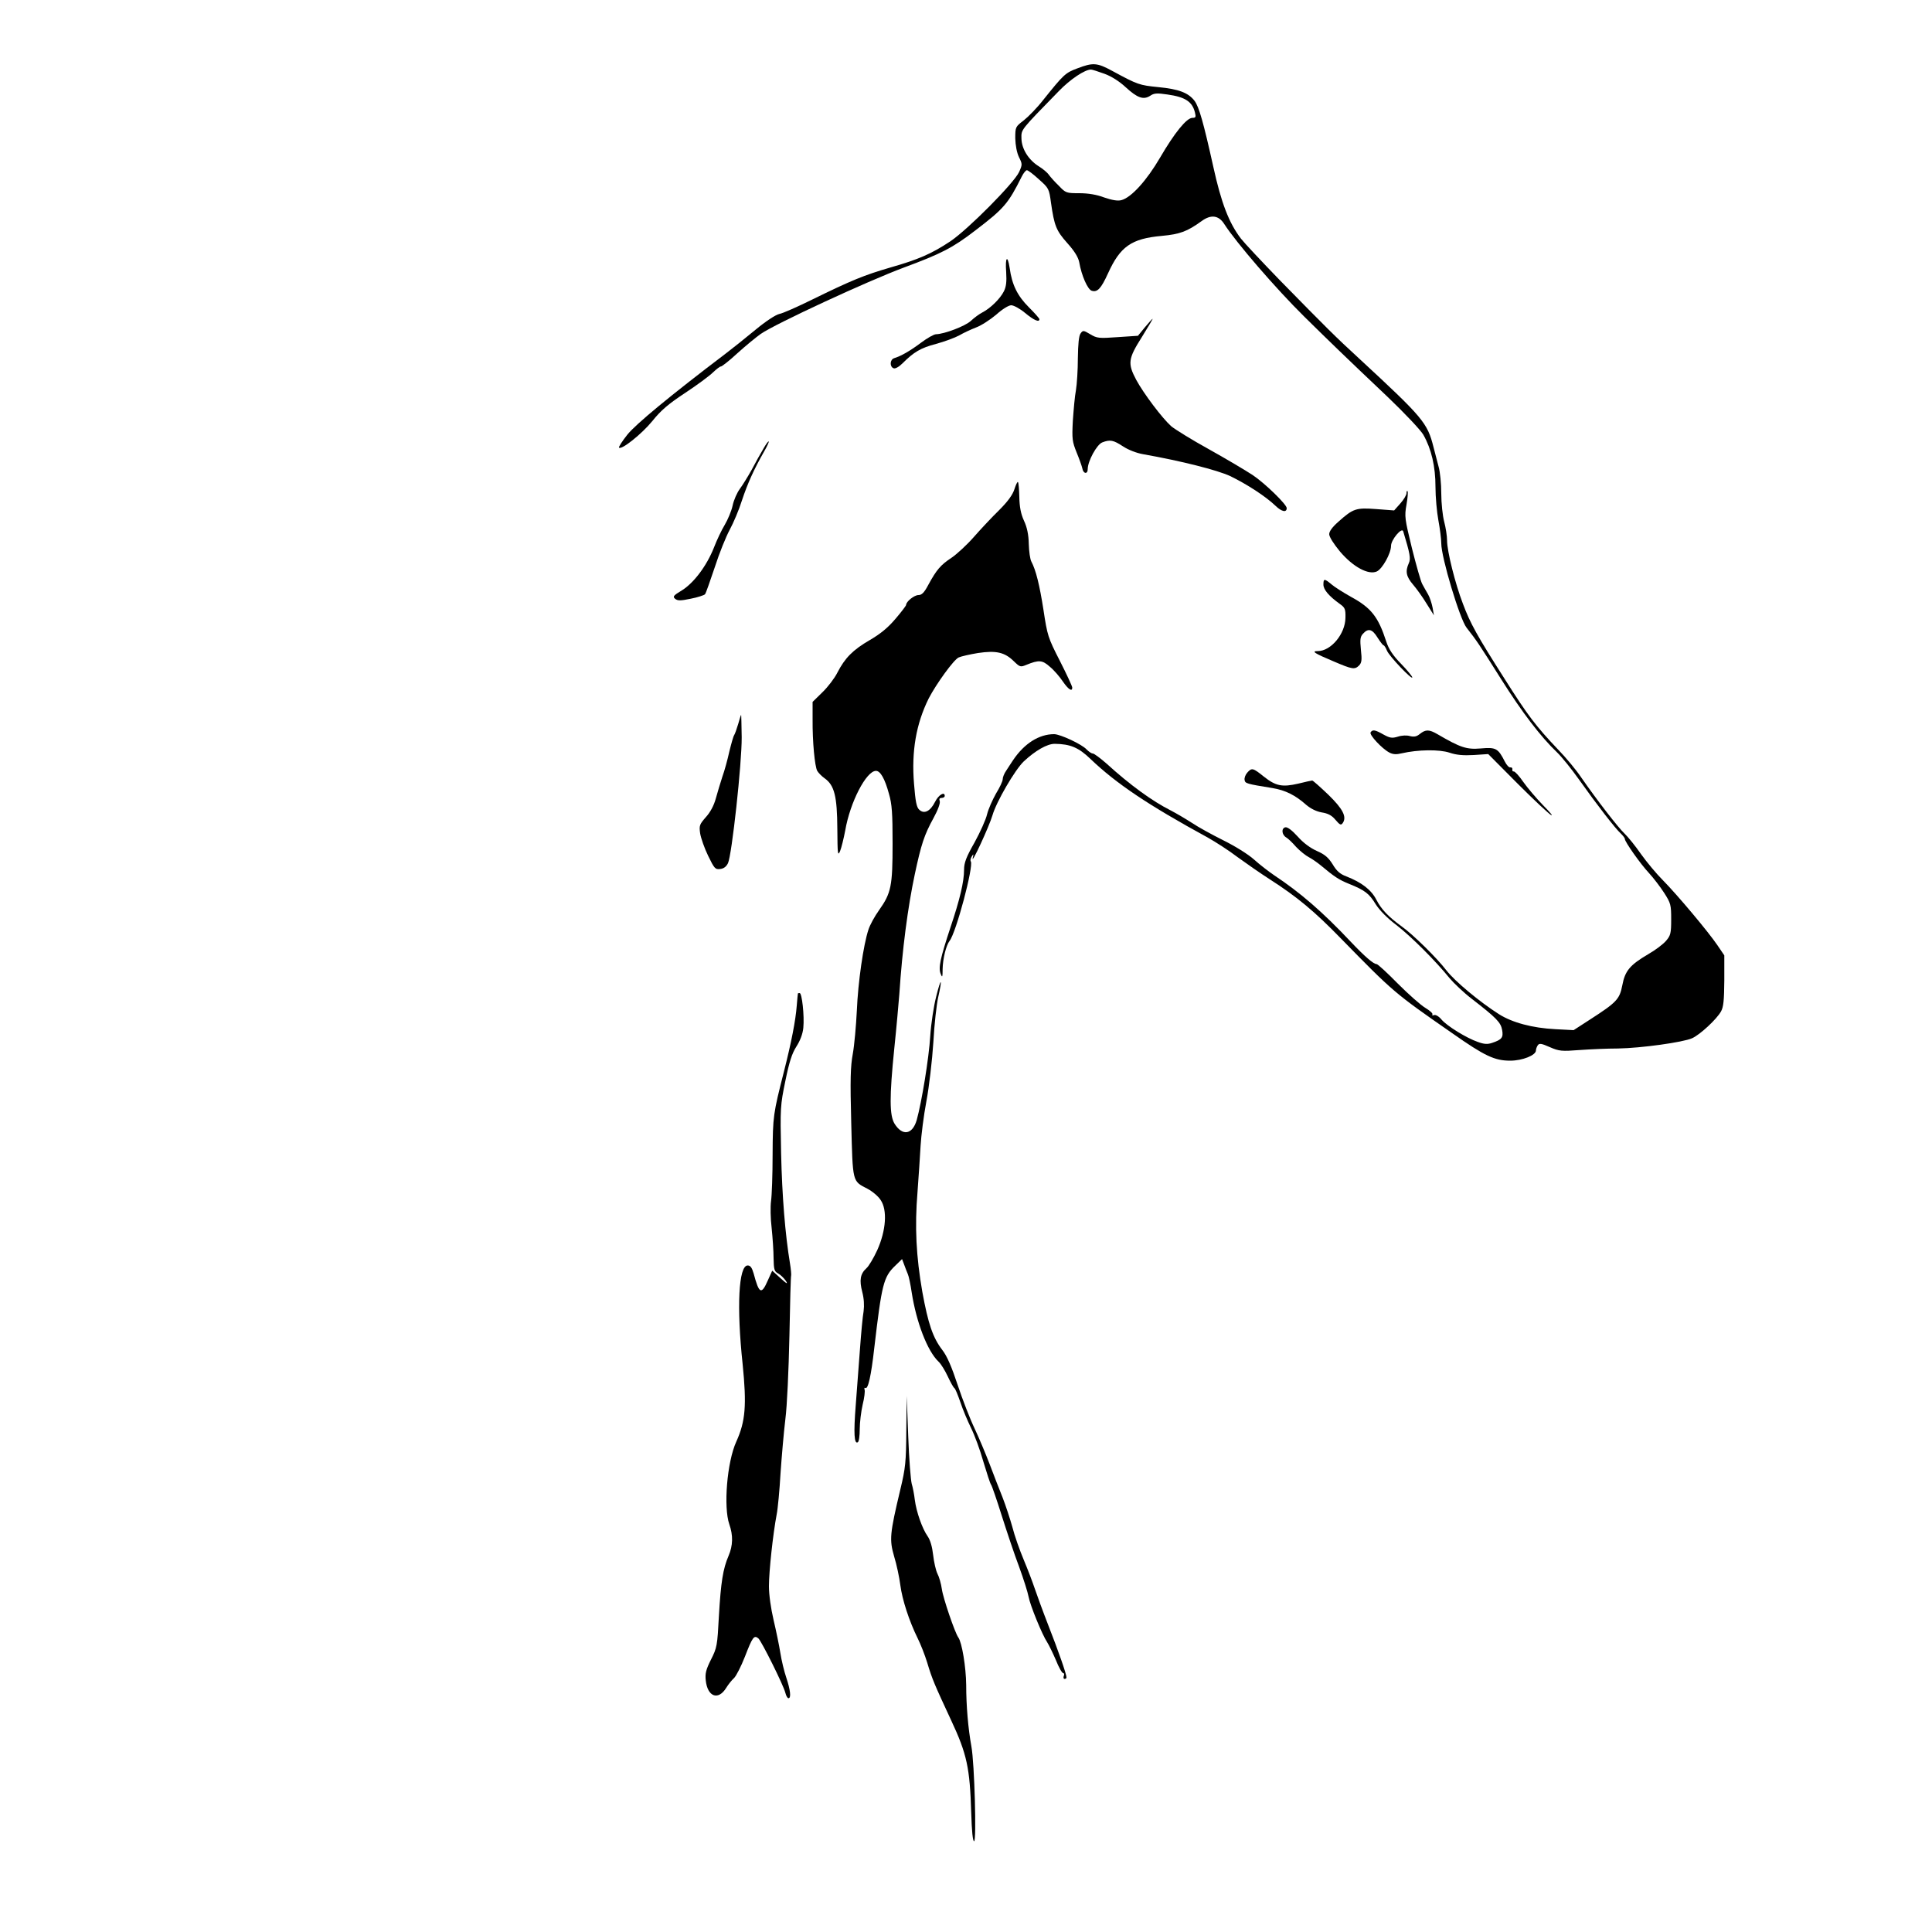 <?xml version="1.0" encoding="UTF-8"?>
<svg data-bbox="320.369 33.25 572.131 919.75" viewBox="0 0 1000 1000" xmlns="http://www.w3.org/2000/svg" data-type="shape">
    <g>
        <path d="M557.6 35.4c-6.2 2.3-7.1 3.2-17.6 16.3-3.1 4-7.7 8.7-10.1 10.6-4.3 3.3-4.4 3.4-4.4 9.3.1 3.6.8 7.4 1.9 9.7 1.8 3.6 1.8 3.9.1 7.7-2.6 5.7-26.5 29.8-35.6 35.9-9.8 6.5-16.5 9.4-31.2 13.6-13.4 3.9-20 6.6-40.2 16.5-7.7 3.8-15.4 7.2-17.1 7.5-1.9.4-7.1 3.8-12.5 8.3-5.2 4.3-12.1 9.8-15.4 12.3-28.5 21.6-46.5 36.5-50.8 41.9-2.7 3.4-4.6 6.4-4.3 6.7 1.3 1.3 11.8-7.1 17.2-13.7 4.4-5.5 8.3-8.9 17-14.6 6.2-4.1 12.7-8.9 14.5-10.7 1.8-1.7 3.6-3.1 4-3s4.3-2.9 8.5-6.8c4.3-3.9 9.8-8.4 12.2-10.1 7.7-5.3 55.2-27.3 74-34.3 19.4-7.2 25.3-10.2 37-19.2 14.9-11.4 17-13.8 24.1-28 .9-1.8 2.1-3.2 2.6-3.2.6 0 3.4 2.1 6.2 4.7 5.2 4.6 5.3 4.9 6.3 12.2 1.7 11.9 2.7 14.4 8.5 20.9 3.7 4.1 5.6 7.3 6.1 9.8 1.2 7 4.4 14.2 6.5 14.8 2.9.9 4.8-1.1 8.4-9 6.3-13.9 12.1-18 27.8-19.4 9.6-.9 13.2-2.3 20.7-7.7 4.8-3.5 8.8-3 11.7 1.6 6.1 9.5 26.7 33.4 41.4 47.9 13.2 13 20.3 19.9 43.2 41.6 8.7 8.3 17 17.1 18.4 19.5 4.2 7.4 6.3 16.4 6.3 27 0 5.2.7 13 1.5 17.3s1.5 9.7 1.5 12c0 7.2 9.6 39.2 13.1 43.6 5.2 6.6 6.9 9.2 17.8 26.5s20.5 29.9 29.1 38.1c2.3 2.2 7.4 8.5 11.3 14 9.3 13.1 18.9 25.5 21.6 27.9 1.1 1.1 2.1 2.3 2.1 2.8 0 1.5 8.1 13 12.6 17.8 2.3 2.5 5.8 7.1 7.8 10.2 3.4 5.3 3.6 6.2 3.6 13.7 0 7.1-.3 8.3-2.6 11-1.4 1.7-5.6 4.9-9.3 7-9.5 5.6-12 8.6-13.4 16.1-1.4 7.2-2.9 8.8-16.7 17.7l-8.5 5.5-9.5-.5c-11.8-.6-22.3-3.4-29.2-7.8-9.9-6.3-22.8-17-27.2-22.7-5-6.5-17.1-18.4-23.1-22.7-6.9-5-10.6-8.9-13.1-13.8-2.6-5.1-7.6-9-15.6-12.1-3.2-1.2-5-2.8-7-6.2-2.2-3.5-4-5.1-8.1-6.9-3.4-1.5-7.1-4.2-10-7.5-3-3.3-5.3-5-6.4-4.8-2.2.5-1.9 3.9.5 5.3.9.5 3.2 2.7 5.1 4.9 2 2.1 5 4.5 6.6 5.3 1.7.9 4.4 2.8 6.1 4.2 7.2 6 9.3 7.4 14.7 9.6 8.2 3.3 10.4 5 13.8 10.6 2 3.1 6 7.2 10.8 10.8 7.6 5.9 20.2 18.5 27.4 27.4 2.1 2.5 7.2 7.4 11.5 10.7 12.8 9.9 15 12.2 15.7 16.1s-.1 5-5.2 6.7c-2.4.8-4.1.7-7.4-.5-5.8-2-15.9-8.2-18.8-11.6-1.3-1.6-3-2.6-3.8-2.3s-1.2.2-.9-.3c.4-.5-1.3-2-3.6-3.4-2.4-1.4-8.8-7.1-14.3-12.6-5.5-5.6-10.4-10.1-11-10.1-1.6 0-6.2-4-13.3-11.5-14.7-15.6-26.2-25.5-39.6-34.4-2.8-1.9-7.5-5.5-10.5-8.2s-9.9-7-16-10c-5.8-2.9-13.1-6.9-16.2-9-3.1-2-8-4.9-10.9-6.4-9.7-4.9-21.1-13.2-33.3-24.3-3.2-2.8-6.4-5.2-7.1-5.2s-2.1-1-3.2-2.1c-2.3-2.6-13.6-7.9-16.8-7.9-7.8 0-15.4 4.8-21.2 13.4-1 1.6-2.7 4-3.6 5.5-1 1.4-1.8 3.4-1.8 4.4 0 1.1-1.6 4.4-3.5 7.5-1.8 3.2-3.9 7.9-4.6 10.7-.6 2.7-3.6 9.3-6.5 14.6-4.3 7.5-5.4 10.5-5.4 14 0 6.3-2.2 15.5-7 29.8-5.3 16-6.4 21-5.1 24.2.8 2.1 1 1.7 1-2.5.1-5.4 1.8-12.3 3.6-14.6 3.4-4.3 12.5-38.6 11-41.1-.4-.5-.1-1.7.5-2.6.9-1.5 1-1.4.5.7-1 4.3 8.5-16.2 10.2-22 2-7 11.6-23.5 16.2-27.9 6-5.6 12.1-9.1 16-9.1 8.1.1 12.4 1.9 18.6 7.9 13.3 12.7 29.8 23.8 60.6 40.6 4.1 2.3 11.1 6.8 15.4 10.1 4.4 3.2 12 8.5 17 11.7 13.7 8.8 22.8 16.3 36.5 30.4 27.3 27.9 27.6 28.2 57.7 49.1 16.8 11.8 21.9 14.2 30 14.2 6.3 0 13.3-2.8 13.3-5.3 0-.7.4-1.8.9-2.6.8-1.2 1.8-1.1 6.3.9 4.8 2.1 6.2 2.2 15.3 1.5 5.5-.4 14.5-.8 20-.8 11.9-.2 33.6-3.2 38.3-5.3 4.1-1.8 12.8-9.9 15-13.9 1.3-2.3 1.6-5.9 1.7-16v-13l-3.6-5.3c-4.6-6.8-20.6-25.9-28.2-33.6-3.3-3.3-8.3-9.3-11.3-13.5-2.9-4.2-6.8-9-8.5-10.6-3.4-3.2-14.5-17.6-22.4-29-2.6-3.9-8-10.4-12-14.5-11.5-12.1-15.7-17.6-27.7-36.6-14.1-22.1-17.8-28.7-21.6-38.9-4-10.4-8.2-27.2-8.2-32.7 0-2.4-.7-6.8-1.5-9.8s-1.5-9.6-1.5-14.5c0-5-.6-11.3-1.4-14-.7-2.8-1.9-7.3-2.6-10-3.2-12.7-5.3-15.2-38.6-46-12.2-11.2-16.7-15.7-41-40.5-9.3-9.6-18.4-19.3-20.1-21.5-6.2-8.1-10.2-18.5-14.3-37.2-5.1-23-7.4-31-9.7-34.1-3.2-4.2-8.2-6.1-18.7-7.1-9.9-1-10.6-1.2-23.9-8.4-7.9-4.3-10-4.4-18.1-1.3zm14.1 2.8c3.6 1.3 7.8 4 10.9 6.9 6.1 5.6 9.2 6.7 12.7 4.5 2-1.4 3.5-1.5 8.9-.7 9.3 1.3 12.9 3.7 14.3 9.3.6 2.4.4 2.8-1.3 2.8-3 0-9.3 7.8-16.7 20.5-7 12-15 20.8-20.1 22.1-1.9.5-4.8 0-8.9-1.4-3.9-1.5-8.4-2.2-12.9-2.2-6.6 0-7-.1-10.5-3.8-2.1-2-4.4-4.6-5.2-5.7-.8-1.2-3.1-3.1-5.2-4.4-5.3-3.3-8.9-9-9-14.4-.1-4.8-.7-4 19.4-24.6C554 41 561.5 36 564.7 36c.6 0 3.7 1 7 2.2z"/>
        <path d="M520.8 140.8c.3 5.1 0 7.6-1.2 10-1.9 3.8-7 8.8-11.1 10.9-1.6.8-4.3 2.8-6 4.4-2.9 2.7-13.7 6.8-18 6.9-1.1 0-4.6 2-7.8 4.4-5.6 4.2-10.3 6.9-13.9 8-2.2.7-2.4 4.4-.3 5.2.8.4 2.8-.7 4.6-2.5 5.9-5.9 9.4-8 17.4-10.1 4.4-1.2 9.8-3.2 12-4.4 2.2-1.3 6.1-3.1 8.7-4.1 2.7-1 7.3-4 10.4-6.6 3.2-2.9 6.5-4.9 7.8-4.9s4.6 1.8 7.2 4c4.6 3.8 7.4 5 7.4 3.2 0-.4-2.5-3.2-5.5-6.2-5.8-5.8-8.7-11.5-9.9-20.3-1.1-7.1-2.4-5.6-1.8 2.1z"/>
        <path d="m592.6 169.4-3.6 4.4-10.5.7c-9.7.7-10.7.6-14.2-1.5s-3.8-2.1-5-.4c-.9 1.2-1.3 5.5-1.4 12.8 0 6.1-.5 13.6-1 16.6-.6 3-1.2 10.1-1.6 15.8-.5 9.5-.3 10.8 2 16.5 1.4 3.4 2.7 7.1 2.9 8.1.5 2.9 2.8 3.2 2.8.4 0-4.1 4.7-12.7 7.5-13.8 4.1-1.6 5.8-1.2 10.7 2 2.7 1.8 7 3.5 10.5 4.1 19.8 3.5 38.3 8.2 45 11.3 8.5 4.1 18.4 10.5 23.5 15.4 3.2 3.1 5.8 3.6 5.8 1.2 0-1.9-11.2-12.8-17.6-17.1-3.8-2.5-14.1-8.6-22.9-13.5-8.7-4.8-17.4-10.2-19.3-11.8-4.6-4.1-14.2-16.8-18.1-24-4.5-8.5-4.2-10.9 2.9-22.1 3.2-5.2 5.8-9.5 5.6-9.5s-2 2-4 4.4z"/>
        <path d="M395.1 232.3c-1.4 2.3-4.1 7.2-6 10.8-2 3.6-4.8 8.1-6.2 10s-3.1 5.7-3.7 8.6c-.6 2.8-2.5 7.3-4.1 10-1.6 2.6-4.1 7.9-5.6 11.8-3.7 9.3-10.3 18.2-16.6 22.1-4.3 2.6-4.8 3.2-3.5 4.3s2.8 1.1 8.1 0c3.6-.7 6.9-1.8 7.4-2.3.5-.6 2.7-7 5.1-14.1 2.3-7.2 5.8-15.8 7.7-19.3s4.8-10.3 6.3-15.1c2.9-8.8 6.3-16.3 11.5-25.4 1.5-2.6 2.6-5 2.4-5.2-.3-.2-1.5 1.5-2.8 3.8z"/>
        <path d="M525.1 253.1c-.9 2.9-3.3 6.3-7.9 10.9-3.7 3.6-9.6 9.9-13.1 13.9-3.6 4.1-8.8 8.9-11.6 10.8-5.6 3.7-7.7 6.1-12 14-2.1 4-3.4 5.3-5.1 5.3-2.2 0-6.4 3.4-6.4 5.1 0 .4-2.5 3.7-5.5 7.2-3.9 4.6-7.8 7.8-13.3 11-8.8 5.1-12.9 9.3-16.8 16.9-1.4 2.8-4.9 7.4-7.7 10.1l-5.1 5v9.1c-.1 11.4 1.1 24.2 2.4 26.6.6 1 2.3 2.8 3.9 3.9 5 3.6 6.4 9.3 6.5 26 .1 13.1.2 14.4 1.4 11.7.7-1.7 1.9-6.6 2.7-10.8 2.5-14.6 10.9-30.8 15.9-30.8 2.3 0 4.6 4.1 6.7 11.8 1.6 5.4 1.9 10.2 1.9 25.8 0 22-.7 25.6-7 34.5-2.3 3.2-4.8 7.8-5.5 10.1-2.6 7.8-5.4 27.2-6 41.9-.4 7.9-1.3 18-2.1 22.4-1.2 6.5-1.4 13.3-.8 35.8.8 31.1.5 29.9 8.4 34 2.5 1.3 5.6 3.9 6.8 5.8 3.6 5.2 2.8 15.8-1.7 25.9-1.9 4.1-4.4 8.4-5.7 9.5-3.1 2.8-3.7 6.1-2.1 12.2.9 3.5 1.1 6.9.7 10-.5 2.7-1.3 11.5-1.9 19.8-.6 8.2-1.6 21.4-2.2 29.2-1.1 14-.8 20 1.1 18.8.6-.3 1-3.4 1-6.8s.7-9.1 1.5-12.6c.9-3.6 1.3-7.1 1-7.8-.2-.8-.1-1.2.4-.9 1.4.9 3-6.3 4.6-20.5 3.9-33.3 4.8-37 10.9-42.8l3.5-3.4 1.1 2.9c.6 1.6 1.4 3.8 1.9 4.9s1.4 5.4 2 9.5c2.4 15.4 8.1 30.3 13.9 35.8 1.3 1.2 3.4 4.7 4.8 7.7s2.9 5.7 3.4 6 1.8 3.6 3.1 7.3c1.2 3.7 3.7 9.6 5.5 13.3 1.8 3.6 4.7 11.4 6.4 17.5 1.8 6 3.5 11.3 4 11.9.4.5 2.9 7.7 5.5 16 2.6 8.2 6.6 20.2 9 26.5 2.3 6.3 4.5 13.3 4.9 15.5.8 4.4 7 19.6 9.6 23.5.9 1.4 2.9 5.5 4.5 9.2 1.5 3.8 3.2 6.8 3.8 6.8.5 0 .7.7.3 1.5-.3.8-.1 1.5.4 1.5.6 0 1-.3 1-.8 0-1.7-4.2-13.7-9.3-26.7-3-7.7-6.2-16.5-7.2-19.5s-3.5-9.6-5.6-14.6-4.8-12.6-5.9-17c-1.2-4.3-3.5-11.3-5.1-15.4-1.7-4.1-4.6-11.8-6.6-17s-5.5-13.6-7.8-18.5c-2.4-5-6.3-15.1-8.8-22.6-3.1-9.4-5.5-15-8-18.2-4.9-6.4-7.3-13.6-10.3-30-3.2-18.3-4-33.7-2.5-51.7.6-8 1.3-18.8 1.6-24s1.6-15.6 3-23 3-21.2 3.6-30.5c.5-9.4 1.7-19.8 2.5-23.3 2.3-10.1 1.5-10.6-1-.5-1.3 5-2.7 14.2-3.1 20.5-.7 11.5-4.4 34.1-7 43.5-2.2 7.6-7.4 8.5-11.5 1.9-2.6-4.3-2.7-13.6-.1-39.1 1.1-10.5 2.2-23.1 2.6-28 1.5-23.1 4.4-45.1 8-62 3.3-15.5 4.9-20.4 9.7-29.1 2.3-4.2 3.6-7.8 3.2-8.8-.4-1.1-.1-1.6 1-1.6.9 0 1.6-.5 1.6-1 0-2.5-3.2-.6-5 3-2.5 5-5.7 6.5-8.2 4.1-1.4-1.2-2-4.4-2.7-13.4-1.4-16.9 1.1-31.1 7.6-44.2 3.9-7.5 12.9-20 15.5-21.2 1.3-.6 5.8-1.6 10-2.3 9.4-1.4 13.8-.4 18.5 4.2 3.2 3.1 3.5 3.2 6.6 1.9 6.4-2.6 8.2-2.5 12.1 1 2.1 1.7 5.1 5.2 6.7 7.6 2.9 4.2 4.9 5.5 4.9 3.2 0-.7-2.9-6.9-6.4-13.8-6.2-12.1-6.5-13.2-8.5-26.4-2-12.8-3.9-20.6-6.3-25.1-.6-1.1-1.2-5.1-1.3-9-.1-4.9-.9-8.7-2.5-12.1-1.6-3.5-2.3-7.1-2.4-12.2-.1-4-.4-7.5-.7-7.8s-1.1 1.4-1.8 3.6z"/>
        <path d="M728 255.3c0 .9-1.4 3.3-3.2 5.3l-3.2 3.6-9.2-.7c-10.5-.8-12-.3-19.6 6.5-3.2 2.8-4.8 5-4.8 6.5 0 1.4 2.3 5 5.6 9 6.8 8 14.7 12.2 19 10.3 2.9-1.3 7.4-9.4 7.4-13.3 0-3.1 5.6-9.8 6.3-7.5 3.5 11.6 4 14.1 2.9 16.5-1.9 4.2-1.4 6.9 2.2 11.1 1.9 2.2 5.1 6.7 7.1 10l3.7 5.9-.7-4c-.4-2.1-1.4-5.2-2.3-6.8-1-1.6-2.3-4.1-3.1-5.5-.7-1.3-3.1-9.7-5.3-18.5-3.7-15.2-3.9-16.4-2.8-22.5.6-3.5.9-6.7.5-7-.3-.3-.5.2-.5 1.1z"/>
        <path d="M685 302.6c0 2.6 2.9 6 8.5 10 2.7 1.9 3 2.7 2.9 7.2-.1 8.3-7.5 17.2-14.3 17.2-3.5 0-1.9 1.1 8.1 5.3 9.8 4.2 11 4.4 13.3 2.1 1.3-1.4 1.5-2.8.9-8.1-.5-5.3-.4-6.7 1.1-8.3 2.7-3 4.8-2.4 7.5 2 1.4 2.2 2.8 4 3.1 4 .4 0 1.2 1.3 1.8 2.8 1.2 2.9 13.1 15.4 13.1 13.8 0-.5-2.6-3.7-5.8-7-4.3-4.4-6.4-7.6-7.7-11.6-4.1-12.7-7.8-17.4-18.1-23-4.1-2.3-8.7-5.2-10.3-6.6-3.6-3-4.1-3-4.1.2z"/>
        <path d="M382.1 374.7c-.8 2.7-1.7 5.2-2.1 5.8-.4.5-1.5 4.4-2.5 8.5-.9 4.1-2.5 10-3.6 13-1 3-2.5 8.1-3.4 11.3-1 3.7-2.9 7.2-5.2 9.7-3.2 3.7-3.5 4.3-2.9 8.4.4 2.4 2.2 7.6 4.1 11.5 3.2 6.6 3.7 7.2 6.2 6.9 1.9-.2 3.2-1.2 4.1-3 2-4.2 7.2-51.8 7.1-65.2-.1-6.4-.2-11.6-.3-11.6s-.8 2.1-1.5 4.7z"/>
        <path d="M709.4 379.1c-.7 1.3 5.9 8.4 9.7 10.4 1.9 1 3.6 1.1 6.5.4 8.2-1.9 19.4-2.1 24.7-.3 3.6 1.2 7.1 1.5 12.5 1.2l7.5-.5 15.2 15.3c8.4 8.4 16.2 15.7 17.4 16.3 1.1.6-.8-1.7-4.2-5.1-3.4-3.5-8-8.9-10.2-12-2.1-3.1-4.4-5.6-5-5.5-.5.1-.9-.4-.7-1.1.1-.6-.3-1.1-1-1-.7.2-2-1.2-2.9-3-3.5-6.9-4.6-7.5-12.5-6.8-7.3.6-10.4-.4-22.4-7.4-4.3-2.5-6.1-2.5-9.1-.1-1.7 1.4-3 1.6-5.1 1.1-1.6-.5-4.2-.4-6.3.3-3 .9-4.1.7-7.4-1.1-4.4-2.5-5.7-2.7-6.7-1.1z"/>
        <path d="M645.6 399.9c-1 1.1-1.6 2.8-1.4 3.8.3 1.8.8 2 14.4 4.2 6.7 1.1 11.9 3.7 17.5 8.7 2.4 2 5.2 3.4 8 3.9 3.2.5 5.2 1.5 7.1 3.8 2.3 2.7 2.9 3 3.8 1.7 2.2-3.2.1-7.3-7.5-14.7-4.2-4-7.9-7.3-8.3-7.3s-3.6.7-7.2 1.6c-8.3 1.9-11.6 1.3-17.8-3.6-5.7-4.6-6.3-4.7-8.6-2.1z"/>
        <path d="M413 514.2c-.1.2-.3 3-.6 6.3-.6 7.8-2.8 19-6.6 34-5.6 22-5.8 23.2-5.9 43 0 10.4-.4 21.3-.8 24.1s-.3 9.1.3 14c.5 4.9 1 11.9 1 15.6.1 5.9.4 6.9 2.3 7.9 1.3.7 3 2.4 4 3.8 1.3 2 .6 1.7-2.7-1.3l-4.3-3.9-2.3 5.1c-3.3 7.5-4.5 6.9-7.3-3.6-.9-3.1-1.7-4.2-3.1-4.2-4.7 0-5.8 21.4-2.6 51.2 2.1 21.1 1.5 29.4-3.3 40-4.8 10.5-6.7 33.9-3.6 42.8 2 5.7 1.9 10.9-.4 16.3-2.9 6.7-4 13.8-5 31.2-.8 15.3-1 16.4-4.1 22.5-2.6 5.2-3.1 7.2-2.7 10.8.9 8.5 6.5 10.5 10.6 3.8 1.1-1.8 2.9-4 4-5s3.7-6.1 5.7-11.2c3.9-10.1 4.7-11.2 6.9-9.4 1.6 1.3 13.1 24.4 14 28.2.4 1.6 1.1 2.8 1.6 2.8 1.5 0 1-4.3-1.1-10.6-1.1-3.2-2.5-9-3.1-12.9-.6-3.8-2.2-11.5-3.5-17-1.4-6-2.4-13-2.4-17.5 0-7.7 2.1-27.1 4-37.1.6-2.9 1.5-12.6 2-21.3.6-8.8 1.7-21.4 2.5-28 .9-7 1.7-25.1 2.1-43 .3-17 .7-31.2.9-31.5.1-.3-.1-3.1-.6-6.1-2.5-15.1-4.1-34.9-4.6-57-.5-23.8-.4-24.9 2.2-37.5 2-9.8 3.4-14.2 5.7-17.8 2-3.1 3.3-6.6 3.6-9.7.6-6.2-.7-18-1.9-18-.5 0-.9.1-.9.2z"/>
        <path d="M469.1 740.5c-.1 16.1-.4 19.3-3.1 30.5-5.5 23.1-5.7 25.9-3.2 34.6 1.3 4.2 2.7 10.9 3.2 14.8 1 7.7 4.6 18.7 9 27.6 1.5 3 3.7 8.6 4.9 12.5 2.6 8.7 3.8 11.4 12.4 29.9 8.2 17.5 9.7 24.7 10.4 47.8.3 9.8.8 14.8 1.5 14.8 1.3 0 .2-40.3-1.4-49-1.7-9.4-2.7-21.1-2.7-31.8-.1-9.4-2.2-22.1-4.1-24.7-1.7-2.3-7.9-20.4-8.5-25-.4-2.8-1.4-6.3-2.3-8-.8-1.6-1.8-6-2.2-9.6-.5-4.4-1.5-7.8-2.9-9.8-2.7-3.8-5.8-12.5-6.6-18.8-.3-2.6-1-6.4-1.6-8.3-.5-1.9-1.4-13-1.8-24.5l-.8-21-.2 18z"/>
    </g>
</svg>
